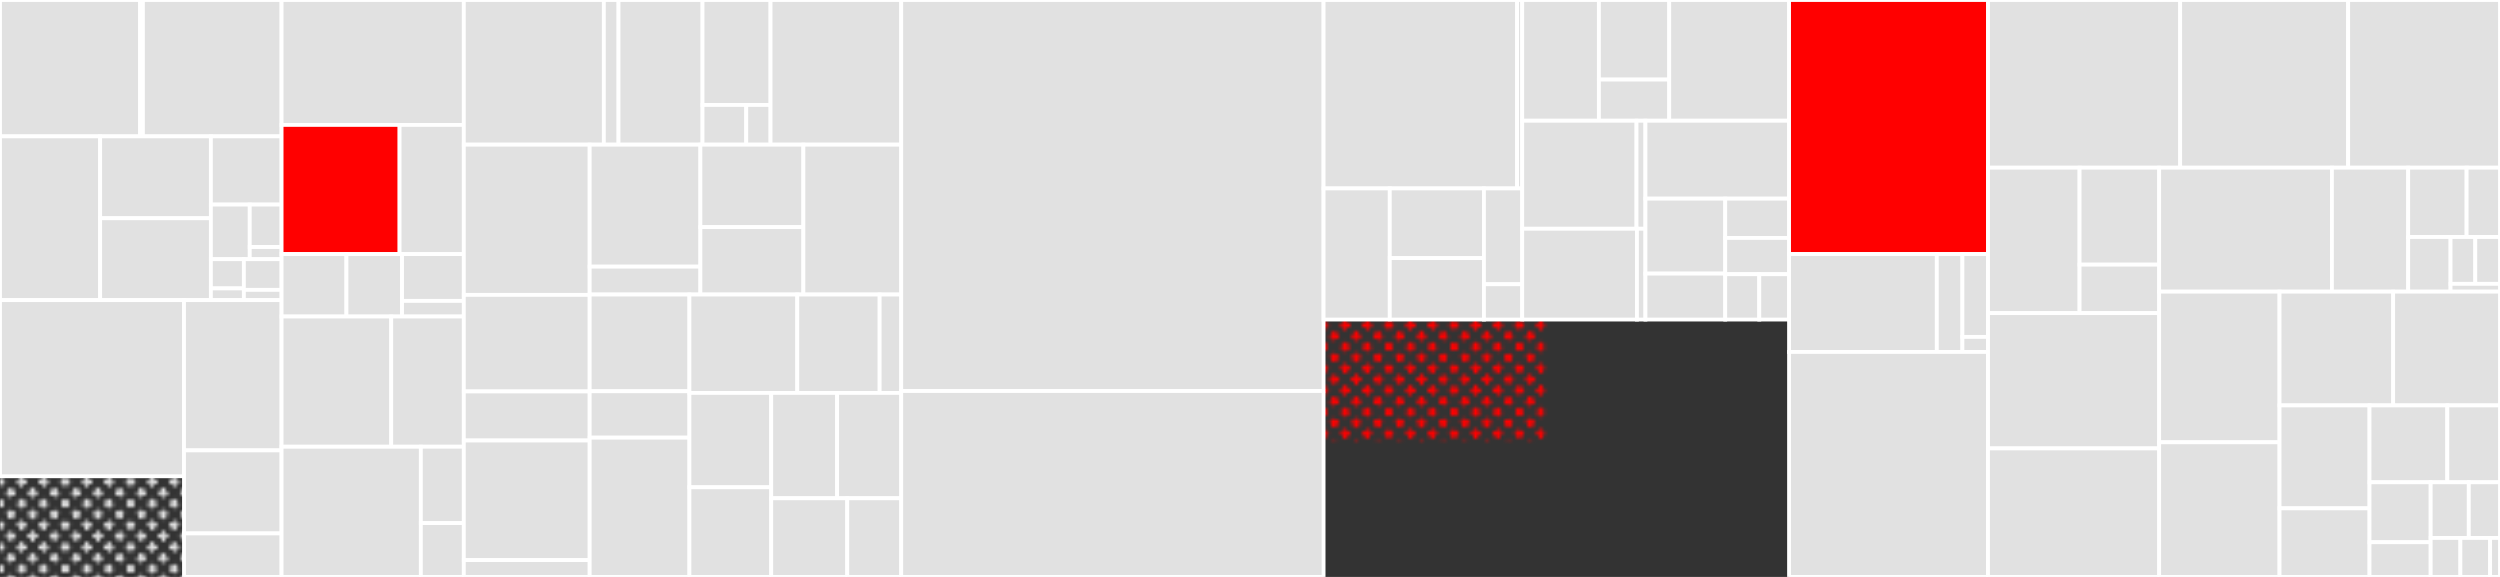 <svg baseProfile="full" width="650" height="150" viewBox="0 0 650 150" version="1.1"
xmlns="http://www.w3.org/2000/svg" xmlns:ev="http://www.w3.org/2001/xml-events"
xmlns:xlink="http://www.w3.org/1999/xlink">

<rect x="0" y="0" width="650" height="150" fill="#333333" stroke="none"/>

<style>rect.s{mask:url(#mask);}</style>
<defs>
  <pattern id="white" width="4" height="4" patternUnits="userSpaceOnUse" patternTransform="rotate(45)">
    <rect width="2" height="2" transform="translate(0,0)" fill="white"></rect>
  </pattern>
  <mask id="mask">
    <rect x="0" y="0" width="100%" height="100%" fill="url(#white)"></rect>
  </mask>
</defs>

<rect x="0" y="0" width="36.42" height="35.451" fill="#e1e1e1" stroke="white" stroke-width="1" class=" tooltipped" data-content="module/apmsql/pq/parser.go"><title>module/apmsql/pq/parser.go</title></rect>
<rect x="36.42" y="0" width="0.736" height="35.451" fill="#e1e1e1" stroke="white" stroke-width="1" class=" tooltipped" data-content="module/apmsql/pq/init.go"><title>module/apmsql/pq/init.go</title></rect>
<rect x="37.156" y="0" width="36.052" height="35.451" fill="#e1e1e1" stroke="white" stroke-width="1" class=" tooltipped" data-content="module/apmsql/conn.go"><title>module/apmsql/conn.go</title></rect>
<rect x="0" y="35.451" width="26.036" height="42.577" fill="#e1e1e1" stroke="white" stroke-width="1" class=" tooltipped" data-content="module/apmsql/signature.go"><title>module/apmsql/signature.go</title></rect>
<rect x="26.036" y="35.451" width="28.793" height="21.289" fill="#e1e1e1" stroke="white" stroke-width="1" class=" tooltipped" data-content="module/apmsql/stmt.go"><title>module/apmsql/stmt.go</title></rect>
<rect x="26.036" y="56.74" width="28.793" height="21.289" fill="#e1e1e1" stroke="white" stroke-width="1" class=" tooltipped" data-content="module/apmsql/driver.go"><title>module/apmsql/driver.go</title></rect>
<rect x="54.829" y="35.451" width="18.378" height="17.74" fill="#e1e1e1" stroke="white" stroke-width="1" class=" tooltipped" data-content="module/apmsql/driver_go110.go"><title>module/apmsql/driver_go110.go</title></rect>
<rect x="54.829" y="53.192" width="10.108" height="14.192" fill="#e1e1e1" stroke="white" stroke-width="1" class=" tooltipped" data-content="module/apmsql/utils.go"><title>module/apmsql/utils.go</title></rect>
<rect x="64.937" y="53.192" width="8.27" height="11.039" fill="#e1e1e1" stroke="white" stroke-width="1" class=" tooltipped" data-content="module/apmsql/mysql/parser.go"><title>module/apmsql/mysql/parser.go</title></rect>
<rect x="64.937" y="64.23" width="8.27" height="3.154" fill="#e1e1e1" stroke="white" stroke-width="1" class=" tooltipped" data-content="module/apmsql/mysql/init.go"><title>module/apmsql/mysql/init.go</title></rect>
<rect x="54.829" y="67.384" width="8.577" height="7.603" fill="#e1e1e1" stroke="white" stroke-width="1" class=" tooltipped" data-content="module/apmsql/sqlite3/parser.go"><title>module/apmsql/sqlite3/parser.go</title></rect>
<rect x="54.829" y="74.987" width="8.577" height="3.041" fill="#e1e1e1" stroke="white" stroke-width="1" class=" tooltipped" data-content="module/apmsql/sqlite3/init.go"><title>module/apmsql/sqlite3/init.go</title></rect>
<rect x="63.406" y="67.384" width="9.802" height="7.983" fill="#e1e1e1" stroke="white" stroke-width="1" class=" tooltipped" data-content="module/apmsql/conn_go110.go"><title>module/apmsql/conn_go110.go</title></rect>
<rect x="63.406" y="75.367" width="9.802" height="2.661" fill="#e1e1e1" stroke="white" stroke-width="1" class=" tooltipped" data-content="module/apmsql/dsn.go"><title>module/apmsql/dsn.go</title></rect>
<rect x="0" y="78.029" width="47.839" height="45.8" fill="#e1e1e1" stroke="white" stroke-width="1" class=" tooltipped" data-content="module/apmot/span.go"><title>module/apmot/span.go</title></rect>
<rect x="0" y="123.829" width="47.839" height="26.171" fill="#e1e1e1" stroke="white" stroke-width="1" class="s tooltipped" data-content="module/apmot/tracer.go"><title>module/apmot/tracer.go</title></rect>
<rect x="47.839" y="78.029" width="25.369" height="39.07" fill="#e1e1e1" stroke="white" stroke-width="1" class=" tooltipped" data-content="module/apmot/wrapper.go"><title>module/apmot/wrapper.go</title></rect>
<rect x="47.839" y="117.099" width="25.369" height="21.591" fill="#e1e1e1" stroke="white" stroke-width="1" class=" tooltipped" data-content="module/apmot/log.go"><title>module/apmot/log.go</title></rect>
<rect x="47.839" y="138.69" width="25.369" height="11.31" fill="#e1e1e1" stroke="white" stroke-width="1" class=" tooltipped" data-content="module/apmot/context.go"><title>module/apmot/context.go</title></rect>
<rect x="73.208" y="0" width="47.385" height="32.477" fill="#e1e1e1" stroke="white" stroke-width="1" class=" tooltipped" data-content="module/apmhttp/handler.go"><title>module/apmhttp/handler.go</title></rect>
<rect x="73.208" y="32.477" width="30.684" height="33.578" fill="red" stroke="white" stroke-width="1" class=" tooltipped" data-content="module/apmhttp/client.go"><title>module/apmhttp/client.go</title></rect>
<rect x="103.891" y="32.477" width="16.701" height="33.578" fill="#e1e1e1" stroke="white" stroke-width="1" class=" tooltipped" data-content="module/apmhttp/traceheaders.go"><title>module/apmhttp/traceheaders.go</title></rect>
<rect x="73.208" y="66.055" width="16.866" height="16.239" fill="#e1e1e1" stroke="white" stroke-width="1" class=" tooltipped" data-content="module/apmhttp/requestname.go"><title>module/apmhttp/requestname.go</title></rect>
<rect x="90.073" y="66.055" width="14.456" height="16.239" fill="#e1e1e1" stroke="white" stroke-width="1" class=" tooltipped" data-content="module/apmhttp/ignorer.go"><title>module/apmhttp/ignorer.go</title></rect>
<rect x="104.53" y="66.055" width="16.063" height="12.179" fill="#e1e1e1" stroke="white" stroke-width="1" class=" tooltipped" data-content="module/apmhttp/recovery.go"><title>module/apmhttp/recovery.go</title></rect>
<rect x="104.53" y="78.234" width="16.063" height="4.06" fill="#e1e1e1" stroke="white" stroke-width="1" class=" tooltipped" data-content="module/apmhttp/context.go"><title>module/apmhttp/context.go</title></rect>
<rect x="73.208" y="82.294" width="28.508" height="33.853" fill="#e1e1e1" stroke="white" stroke-width="1" class=" tooltipped" data-content="module/apmgocql/signature.go"><title>module/apmgocql/signature.go</title></rect>
<rect x="101.716" y="82.294" width="18.877" height="33.853" fill="#e1e1e1" stroke="white" stroke-width="1" class=" tooltipped" data-content="module/apmgocql/observer.go"><title>module/apmgocql/observer.go</title></rect>
<rect x="73.208" y="116.147" width="36.213" height="33.853" fill="#e1e1e1" stroke="white" stroke-width="1" class=" tooltipped" data-content="module/apmzerolog/writer.go"><title>module/apmzerolog/writer.go</title></rect>
<rect x="109.42" y="116.147" width="11.172" height="19.845" fill="#e1e1e1" stroke="white" stroke-width="1" class=" tooltipped" data-content="module/apmzerolog/stack.go"><title>module/apmzerolog/stack.go</title></rect>
<rect x="109.42" y="135.992" width="11.172" height="14.008" fill="#e1e1e1" stroke="white" stroke-width="1" class=" tooltipped" data-content="module/apmzerolog/context.go"><title>module/apmzerolog/context.go</title></rect>
<rect x="120.593" y="0" width="36.406" height="37.615" fill="#e1e1e1" stroke="white" stroke-width="1" class=" tooltipped" data-content="module/apmelasticsearch/client.go"><title>module/apmelasticsearch/client.go</title></rect>
<rect x="156.998" y="0" width="3.814" height="37.615" fill="#e1e1e1" stroke="white" stroke-width="1" class=" tooltipped" data-content="module/apmelasticsearch/requestname.go"><title>module/apmelasticsearch/requestname.go</title></rect>
<rect x="160.812" y="0" width="21.843" height="37.615" fill="#e1e1e1" stroke="white" stroke-width="1" class=" tooltipped" data-content="module/apmgrpc/server.go"><title>module/apmgrpc/server.go</title></rect>
<rect x="182.655" y="0" width="17.683" height="27.289" fill="#e1e1e1" stroke="white" stroke-width="1" class=" tooltipped" data-content="module/apmgrpc/client.go"><title>module/apmgrpc/client.go</title></rect>
<rect x="182.655" y="27.289" width="11.367" height="10.326" fill="#e1e1e1" stroke="white" stroke-width="1" class=" tooltipped" data-content="module/apmgrpc/ignorer.go"><title>module/apmgrpc/ignorer.go</title></rect>
<rect x="194.023" y="27.289" width="6.315" height="10.326" fill="#e1e1e1" stroke="white" stroke-width="1" class=" tooltipped" data-content="module/apmgrpc/packages.go"><title>module/apmgrpc/packages.go</title></rect>
<rect x="200.338" y="0" width="33.978" height="37.615" fill="#e1e1e1" stroke="white" stroke-width="1" class=" tooltipped" data-content="module/apmecho/middleware.go"><title>module/apmecho/middleware.go</title></rect>
<rect x="120.593" y="37.615" width="32.725" height="39.056" fill="#e1e1e1" stroke="white" stroke-width="1" class=" tooltipped" data-content="module/apmechov4/middleware.go"><title>module/apmechov4/middleware.go</title></rect>
<rect x="120.593" y="76.671" width="32.725" height="25.107" fill="#e1e1e1" stroke="white" stroke-width="1" class=" tooltipped" data-content="module/apmhttprouter/handler.go"><title>module/apmhttprouter/handler.go</title></rect>
<rect x="120.593" y="101.778" width="32.725" height="12.753" fill="#e1e1e1" stroke="white" stroke-width="1" class=" tooltipped" data-content="module/apmhttprouter/router.go"><title>module/apmhttprouter/router.go</title></rect>
<rect x="120.593" y="114.531" width="32.725" height="31.085" fill="#e1e1e1" stroke="white" stroke-width="1" class=" tooltipped" data-content="module/apmzap/core.go"><title>module/apmzap/core.go</title></rect>
<rect x="120.593" y="145.616" width="32.725" height="4.384" fill="#e1e1e1" stroke="white" stroke-width="1" class=" tooltipped" data-content="module/apmzap/fields.go"><title>module/apmzap/fields.go</title></rect>
<rect x="153.317" y="37.615" width="28.785" height="31.715" fill="#e1e1e1" stroke="white" stroke-width="1" class=" tooltipped" data-content="module/apmgorm/context.go"><title>module/apmgorm/context.go</title></rect>
<rect x="153.317" y="69.33" width="28.785" height="7.249" fill="#e1e1e1" stroke="white" stroke-width="1" class=" tooltipped" data-content="module/apmgorm/open.go"><title>module/apmgorm/open.go</title></rect>
<rect x="182.102" y="37.615" width="26.777" height="21.43" fill="#e1e1e1" stroke="white" stroke-width="1" class=" tooltipped" data-content="module/apmgorilla/middleware.go"><title>module/apmgorilla/middleware.go</title></rect>
<rect x="182.102" y="59.045" width="26.777" height="17.534" fill="#e1e1e1" stroke="white" stroke-width="1" class=" tooltipped" data-content="module/apmgorilla/context.go"><title>module/apmgorilla/context.go</title></rect>
<rect x="208.879" y="37.615" width="25.438" height="38.965" fill="#e1e1e1" stroke="white" stroke-width="1" class=" tooltipped" data-content="module/apmgin/middleware.go"><title>module/apmgin/middleware.go</title></rect>
<rect x="153.317" y="76.579" width="25.934" height="25.144" fill="#e1e1e1" stroke="white" stroke-width="1" class=" tooltipped" data-content="module/apmrestful/filter.go"><title>module/apmrestful/filter.go</title></rect>
<rect x="153.317" y="101.723" width="25.934" height="12.069" fill="#e1e1e1" stroke="white" stroke-width="1" class=" tooltipped" data-content="module/apmrestful/route.go"><title>module/apmrestful/route.go</title></rect>
<rect x="153.317" y="113.792" width="25.934" height="36.208" fill="#e1e1e1" stroke="white" stroke-width="1" class=" tooltipped" data-content="module/apmmongo/monitor.go"><title>module/apmmongo/monitor.go</title></rect>
<rect x="179.251" y="76.579" width="28.043" height="25.579" fill="#e1e1e1" stroke="white" stroke-width="1" class=" tooltipped" data-content="module/apmgoredis/client.go"><title>module/apmgoredis/client.go</title></rect>
<rect x="207.294" y="76.579" width="21.414" height="25.579" fill="#e1e1e1" stroke="white" stroke-width="1" class=" tooltipped" data-content="module/apmlogrus/hook.go"><title>module/apmlogrus/hook.go</title></rect>
<rect x="228.708" y="76.579" width="5.609" height="25.579" fill="#e1e1e1" stroke="white" stroke-width="1" class=" tooltipped" data-content="module/apmlogrus/fields.go"><title>module/apmlogrus/fields.go</title></rect>
<rect x="179.251" y="102.158" width="21.263" height="24.534" fill="#e1e1e1" stroke="white" stroke-width="1" class=" tooltipped" data-content="module/apmprometheus/gatherer.go"><title>module/apmprometheus/gatherer.go</title></rect>
<rect x="179.251" y="126.692" width="21.263" height="23.308" fill="#e1e1e1" stroke="white" stroke-width="1" class=" tooltipped" data-content="module/apmbeego/filter.go"><title>module/apmbeego/filter.go</title></rect>
<rect x="200.514" y="102.158" width="17.139" height="27.393" fill="#e1e1e1" stroke="white" stroke-width="1" class=" tooltipped" data-content="module/apmchi/middleware.go"><title>module/apmchi/middleware.go</title></rect>
<rect x="217.653" y="102.158" width="16.663" height="27.393" fill="#e1e1e1" stroke="white" stroke-width="1" class=" tooltipped" data-content="module/apmgopg/hook.go"><title>module/apmgopg/hook.go</title></rect>
<rect x="200.514" y="129.551" width="19.771" height="20.449" fill="#e1e1e1" stroke="white" stroke-width="1" class=" tooltipped" data-content="module/apmredigo/conn.go"><title>module/apmredigo/conn.go</title></rect>
<rect x="220.285" y="129.551" width="14.031" height="20.449" fill="#e1e1e1" stroke="white" stroke-width="1" class=" tooltipped" data-content="module/apmgometrics/gatherer.go"><title>module/apmgometrics/gatherer.go</title></rect>
<rect x="234.316" y="0" width="109.811" height="101.663" fill="#e1e1e1" stroke="white" stroke-width="1" class=" tooltipped" data-content="model/marshal_fastjson.go"><title>model/marshal_fastjson.go</title></rect>
<rect x="234.316" y="101.663" width="109.811" height="48.337" fill="#e1e1e1" stroke="white" stroke-width="1" class=" tooltipped" data-content="model/marshal.go"><title>model/marshal.go</title></rect>
<rect x="344.128" y="0" width="50.314" height="48.991" fill="#e1e1e1" stroke="white" stroke-width="1" class=" tooltipped" data-content="internal/sqlscanner/scanner.go"><title>internal/sqlscanner/scanner.go</title></rect>
<rect x="394.441" y="0" width="1.331" height="48.991" fill="#e1e1e1" stroke="white" stroke-width="1" class=" tooltipped" data-content="internal/sqlscanner/token.go"><title>internal/sqlscanner/token.go</title></rect>
<rect x="344.128" y="48.991" width="17.215" height="34.091" fill="#e1e1e1" stroke="white" stroke-width="1" class=" tooltipped" data-content="internal/configutil/size.go"><title>internal/configutil/size.go</title></rect>
<rect x="361.343" y="48.991" width="24.483" height="18.111" fill="#e1e1e1" stroke="white" stroke-width="1" class=" tooltipped" data-content="internal/configutil/env.go"><title>internal/configutil/env.go</title></rect>
<rect x="361.343" y="67.102" width="24.483" height="15.98" fill="#e1e1e1" stroke="white" stroke-width="1" class=" tooltipped" data-content="internal/configutil/duration.go"><title>internal/configutil/duration.go</title></rect>
<rect x="385.826" y="48.991" width="9.946" height="24.913" fill="#e1e1e1" stroke="white" stroke-width="1" class=" tooltipped" data-content="internal/configutil/wildcards.go"><title>internal/configutil/wildcards.go</title></rect>
<rect x="385.826" y="73.903" width="9.946" height="9.178" fill="#e1e1e1" stroke="white" stroke-width="1" class=" tooltipped" data-content="internal/configutil/list.go"><title>internal/configutil/list.go</title></rect>
<rect x="395.772" y="0" width="19.942" height="31.391" fill="#e1e1e1" stroke="white" stroke-width="1" class=" tooltipped" data-content="internal/apmhttputil/url.go"><title>internal/apmhttputil/url.go</title></rect>
<rect x="415.715" y="0" width="18.28" height="20.689" fill="#e1e1e1" stroke="white" stroke-width="1" class=" tooltipped" data-content="internal/apmhttputil/forwarded.go"><title>internal/apmhttputil/forwarded.go</title></rect>
<rect x="415.715" y="20.689" width="18.28" height="10.701" fill="#e1e1e1" stroke="white" stroke-width="1" class=" tooltipped" data-content="internal/apmhttputil/remoteaddr.go"><title>internal/apmhttputil/remoteaddr.go</title></rect>
<rect x="433.995" y="0" width="31.16" height="31.391" fill="#e1e1e1" stroke="white" stroke-width="1" class=" tooltipped" data-content="internal/apmlog/logger.go"><title>internal/apmlog/logger.go</title></rect>
<rect x="395.772" y="31.391" width="29.72" height="28.084" fill="#e1e1e1" stroke="white" stroke-width="1" class=" tooltipped" data-content="internal/wildcard/matcher.go"><title>internal/wildcard/matcher.go</title></rect>
<rect x="425.493" y="31.391" width="2.322" height="28.084" fill="#e1e1e1" stroke="white" stroke-width="1" class=" tooltipped" data-content="internal/wildcard/matchers.go"><title>internal/wildcard/matchers.go</title></rect>
<rect x="395.772" y="59.475" width="29.832" height="23.607" fill="#e1e1e1" stroke="white" stroke-width="1" class=" tooltipped" data-content="internal/apmhostutil/container_linux.go"><title>internal/apmhostutil/container_linux.go</title></rect>
<rect x="425.605" y="59.475" width="2.21" height="23.607" fill="#e1e1e1" stroke="white" stroke-width="1" class=" tooltipped" data-content="internal/apmhostutil/container.go"><title>internal/apmhostutil/container.go</title></rect>
<rect x="427.815" y="31.391" width="37.341" height="20.257" fill="#e1e1e1" stroke="white" stroke-width="1" class=" tooltipped" data-content="internal/ringbuffer/buffer.go"><title>internal/ringbuffer/buffer.go</title></rect>
<rect x="427.815" y="51.648" width="20.745" height="19.489" fill="#e1e1e1" stroke="white" stroke-width="1" class=" tooltipped" data-content="internal/iochan/reader.go"><title>internal/iochan/reader.go</title></rect>
<rect x="427.815" y="71.137" width="20.745" height="11.945" fill="#e1e1e1" stroke="white" stroke-width="1" class=" tooltipped" data-content="internal/apmschema/schema.go"><title>internal/apmschema/schema.go</title></rect>
<rect x="448.559" y="51.648" width="16.596" height="10.216" fill="#e1e1e1" stroke="white" stroke-width="1" class=" tooltipped" data-content="internal/sqlutil/drivername.go"><title>internal/sqlutil/drivername.go</title></rect>
<rect x="448.559" y="61.864" width="16.596" height="9.43" fill="#e1e1e1" stroke="white" stroke-width="1" class=" tooltipped" data-content="internal/pkgerrorsutil/pkgerrors.go"><title>internal/pkgerrorsutil/pkgerrors.go</title></rect>
<rect x="448.559" y="71.294" width="8.851" height="11.788" fill="#e1e1e1" stroke="white" stroke-width="1" class=" tooltipped" data-content="internal/apmcontext/context.go"><title>internal/apmcontext/context.go</title></rect>
<rect x="457.41" y="71.294" width="7.745" height="11.788" fill="#e1e1e1" stroke="white" stroke-width="1" class=" tooltipped" data-content="internal/apmstrings/truncate.go"><title>internal/apmstrings/truncate.go</title></rect>
<rect x="344.128" y="83.082" width="121.027" height="66.918" fill="red" stroke="white" stroke-width="1" class="s tooltipped" data-content="tracer.go"><title>tracer.go</title></rect>
<rect x="465.155" y="0" width="51.732" height="66.05" fill="red" stroke="white" stroke-width="1" class=" tooltipped" data-content="transport/http.go"><title>transport/http.go</title></rect>
<rect x="465.155" y="66.05" width="38.415" height="25.462" fill="#e1e1e1" stroke="white" stroke-width="1" class=" tooltipped" data-content="transport/transporttest/recorder.go"><title>transport/transporttest/recorder.go</title></rect>
<rect x="503.57" y="66.05" width="6.659" height="25.462" fill="#e1e1e1" stroke="white" stroke-width="1" class=" tooltipped" data-content="transport/transporttest/err.go"><title>transport/transporttest/err.go</title></rect>
<rect x="510.229" y="66.05" width="6.659" height="21.545" fill="#e1e1e1" stroke="white" stroke-width="1" class=" tooltipped" data-content="transport/default.go"><title>transport/default.go</title></rect>
<rect x="510.229" y="87.595" width="6.659" height="3.917" fill="#e1e1e1" stroke="white" stroke-width="1" class=" tooltipped" data-content="transport/discard.go"><title>transport/discard.go</title></rect>
<rect x="465.155" y="91.513" width="51.732" height="58.487" fill="#e1e1e1" stroke="white" stroke-width="1" class=" tooltipped" data-content="error.go"><title>error.go</title></rect>
<rect x="516.887" y="0" width="49.955" height="43.599" fill="#e1e1e1" stroke="white" stroke-width="1" class=" tooltipped" data-content="span.go"><title>span.go</title></rect>
<rect x="566.842" y="0" width="43.673" height="43.599" fill="#e1e1e1" stroke="white" stroke-width="1" class=" tooltipped" data-content="breakdown.go"><title>breakdown.go</title></rect>
<rect x="610.515" y="0" width="39.485" height="43.599" fill="#e1e1e1" stroke="white" stroke-width="1" class=" tooltipped" data-content="modelwriter.go"><title>modelwriter.go</title></rect>
<rect x="516.887" y="43.599" width="23.799" height="37.812" fill="#e1e1e1" stroke="white" stroke-width="1" class=" tooltipped" data-content="stacktrace/stacktrace.go"><title>stacktrace/stacktrace.go</title></rect>
<rect x="540.686" y="43.599" width="20.695" height="25.208" fill="#e1e1e1" stroke="white" stroke-width="1" class=" tooltipped" data-content="stacktrace/context.go"><title>stacktrace/context.go</title></rect>
<rect x="540.686" y="68.807" width="20.695" height="12.604" fill="#e1e1e1" stroke="white" stroke-width="1" class=" tooltipped" data-content="stacktrace/library.go"><title>stacktrace/library.go</title></rect>
<rect x="516.887" y="81.411" width="44.493" height="35.174" fill="#e1e1e1" stroke="white" stroke-width="1" class=" tooltipped" data-content="transaction.go"><title>transaction.go</title></rect>
<rect x="516.887" y="116.585" width="44.493" height="33.415" fill="#e1e1e1" stroke="white" stroke-width="1" class=" tooltipped" data-content="env.go"><title>env.go</title></rect>
<rect x="561.381" y="43.599" width="44.917" height="32.229" fill="#e1e1e1" stroke="white" stroke-width="1" class=" tooltipped" data-content="context.go"><title>context.go</title></rect>
<rect x="606.297" y="43.599" width="19.828" height="32.229" fill="#e1e1e1" stroke="white" stroke-width="1" class=" tooltipped" data-content="apmtest/httpsuite.go"><title>apmtest/httpsuite.go</title></rect>
<rect x="626.125" y="43.599" width="15.193" height="18.027" fill="#e1e1e1" stroke="white" stroke-width="1" class=" tooltipped" data-content="apmtest/recorder.go"><title>apmtest/recorder.go</title></rect>
<rect x="641.318" y="43.599" width="8.682" height="18.027" fill="#e1e1e1" stroke="white" stroke-width="1" class=" tooltipped" data-content="apmtest/recordlogger.go"><title>apmtest/recordlogger.go</title></rect>
<rect x="626.125" y="61.626" width="11.019" height="14.203" fill="#e1e1e1" stroke="white" stroke-width="1" class=" tooltipped" data-content="apmtest/discard.go"><title>apmtest/discard.go</title></rect>
<rect x="637.144" y="61.626" width="6.428" height="12.174" fill="#e1e1e1" stroke="white" stroke-width="1" class=" tooltipped" data-content="apmtest/withtransaction.go"><title>apmtest/withtransaction.go</title></rect>
<rect x="643.572" y="61.626" width="6.428" height="12.174" fill="#e1e1e1" stroke="white" stroke-width="1" class=" tooltipped" data-content="apmtest/testlogger.go"><title>apmtest/testlogger.go</title></rect>
<rect x="637.144" y="73.799" width="12.856" height="2.029" fill="#e1e1e1" stroke="white" stroke-width="1" class=" tooltipped" data-content="apmtest/configwatcher.go"><title>apmtest/configwatcher.go</title></rect>
<rect x="561.381" y="75.828" width="31.298" height="39.169" fill="#e1e1e1" stroke="white" stroke-width="1" class=" tooltipped" data-content="utils.go"><title>utils.go</title></rect>
<rect x="561.381" y="114.998" width="31.298" height="35.002" fill="#e1e1e1" stroke="white" stroke-width="1" class=" tooltipped" data-content="builtin_metrics.go"><title>builtin_metrics.go</title></rect>
<rect x="592.679" y="75.828" width="29.542" height="29.578" fill="#e1e1e1" stroke="white" stroke-width="1" class=" tooltipped" data-content="capturebody.go"><title>capturebody.go</title></rect>
<rect x="622.221" y="75.828" width="27.779" height="29.578" fill="#e1e1e1" stroke="white" stroke-width="1" class=" tooltipped" data-content="metrics.go"><title>metrics.go</title></rect>
<rect x="592.679" y="105.406" width="23.396" height="26.756" fill="#e1e1e1" stroke="white" stroke-width="1" class=" tooltipped" data-content="gocontext.go"><title>gocontext.go</title></rect>
<rect x="592.679" y="132.162" width="23.396" height="17.838" fill="#e1e1e1" stroke="white" stroke-width="1" class=" tooltipped" data-content="tracecontext.go"><title>tracecontext.go</title></rect>
<rect x="616.075" y="105.406" width="20.224" height="19.99" fill="#e1e1e1" stroke="white" stroke-width="1" class=" tooltipped" data-content="spancontext.go"><title>spancontext.go</title></rect>
<rect x="636.3" y="105.406" width="13.7" height="19.99" fill="#e1e1e1" stroke="white" stroke-width="1" class=" tooltipped" data-content="sanitizer.go"><title>sanitizer.go</title></rect>
<rect x="616.075" y="125.396" width="15.902" height="15.582" fill="#e1e1e1" stroke="white" stroke-width="1" class=" tooltipped" data-content="stacktrace.go"><title>stacktrace.go</title></rect>
<rect x="616.075" y="140.979" width="15.902" height="9.021" fill="#e1e1e1" stroke="white" stroke-width="1" class=" tooltipped" data-content="sampler.go"><title>sampler.go</title></rect>
<rect x="631.977" y="125.396" width="9.912" height="14.473" fill="#e1e1e1" stroke="white" stroke-width="1" class=" tooltipped" data-content="tracer_stats.go"><title>tracer_stats.go</title></rect>
<rect x="641.89" y="125.396" width="8.11" height="14.473" fill="#e1e1e1" stroke="white" stroke-width="1" class=" tooltipped" data-content="utils_linux.go"><title>utils_linux.go</title></rect>
<rect x="631.977" y="139.869" width="7.724" height="10.131" fill="#e1e1e1" stroke="white" stroke-width="1" class=" tooltipped" data-content="fnv.go"><title>fnv.go</title></rect>
<rect x="639.701" y="139.869" width="7.724" height="10.131" fill="#e1e1e1" stroke="white" stroke-width="1" class=" tooltipped" data-content="logger.go"><title>logger.go</title></rect>
<rect x="647.425" y="139.869" width="2.575" height="10.131" fill="#e1e1e1" stroke="white" stroke-width="1" class=" tooltipped" data-content="error_unix.go"><title>error_unix.go</title></rect>
</svg>